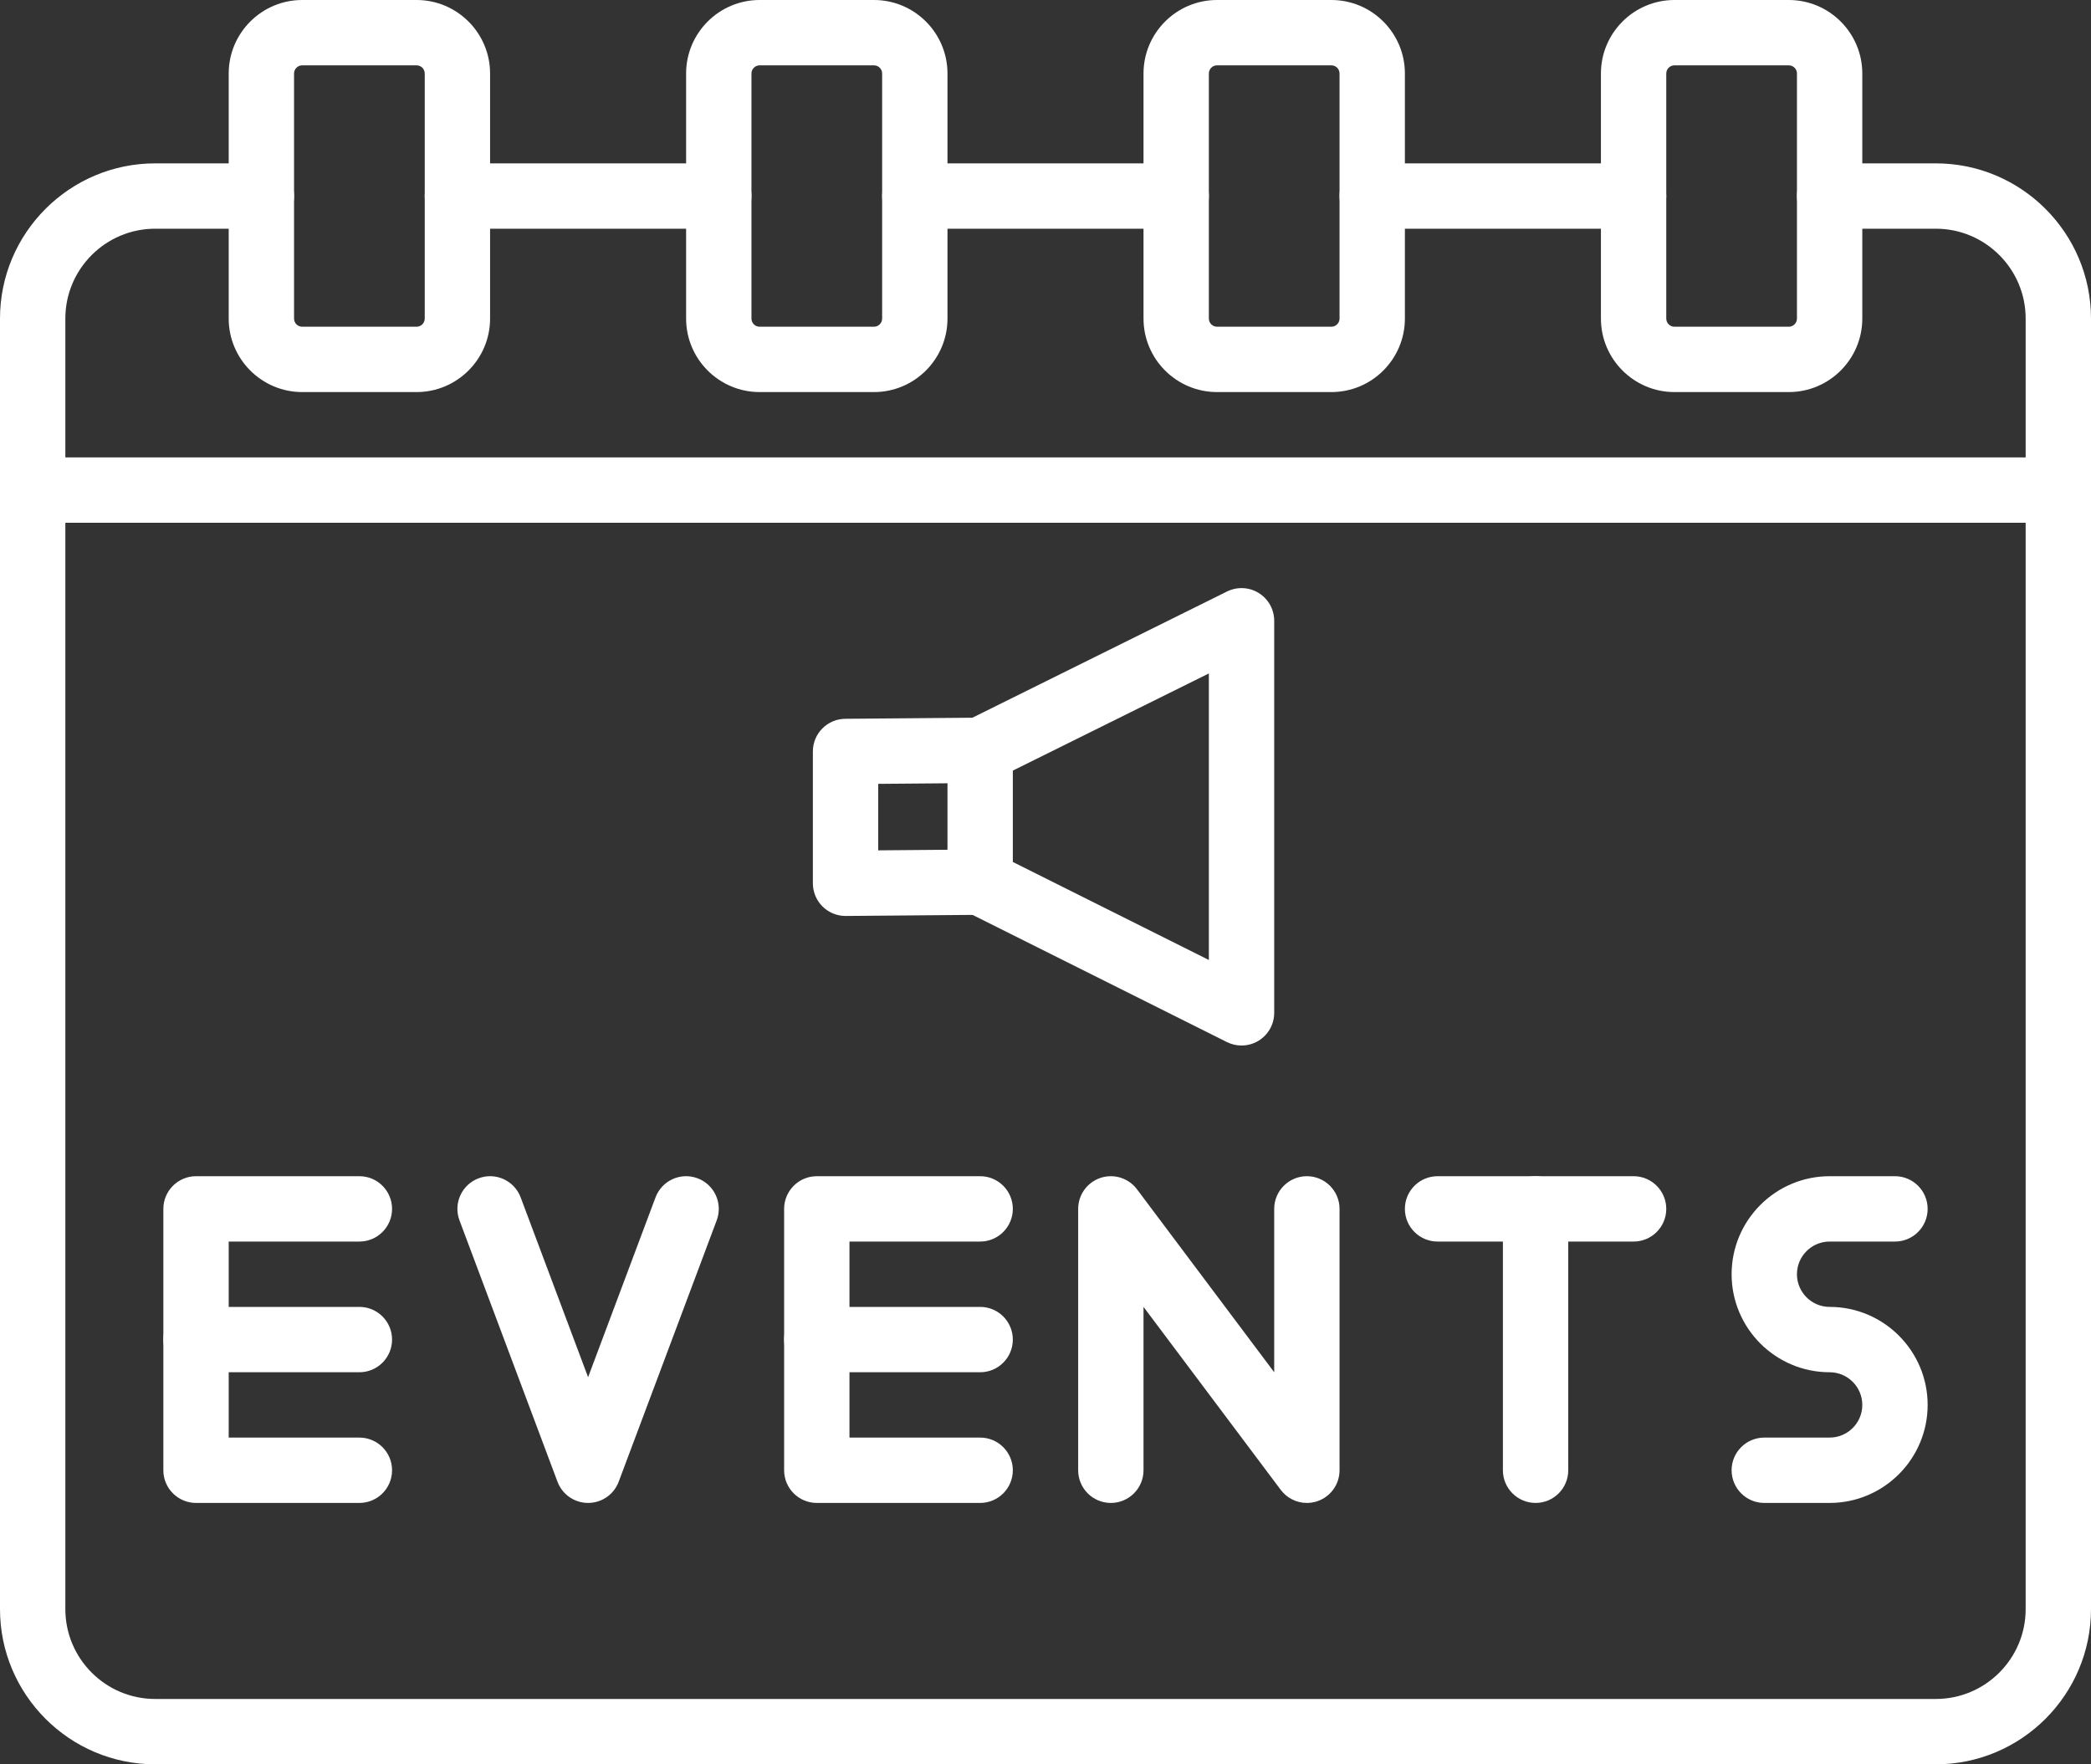 <?xml version="1.0" encoding="UTF-8" standalone="no"?><svg xmlns="http://www.w3.org/2000/svg" xmlns:xlink="http://www.w3.org/1999/xlink" fill="#ffffff" height="432" preserveAspectRatio="xMidYMid meet" version="1" viewBox="19.0 59.0 512.0 432.0" width="512" zoomAndPan="magnify"><rect x="19.0" y="59.0" width="512.0" height="432.0" fill="#333333" stroke="none"/><g><g><g><g id="change1_13"><path d="M419,115h-64c-4.418,0-8-3.582-8-8s3.582-8,8-8h64c4.418,0,8,3.582,8,8S423.418,115,419,115z"/></g></g><g><g id="change1_10"><path d="M195,115h-64c-4.418,0-8-3.582-8-8s3.582-8,8-8h64c4.418,0,8,3.582,8,8S199.418,115,195,115z"/></g></g><g><g id="change1_9"><path d="M493,491H57c-20.953,0-38-17.047-38-38V137c0-20.953,17.047-38,38-38h26c4.418,0,8,3.582,8,8s-3.582,8-8,8H57 c-12.131,0-22,9.869-22,22v316c0,12.131,9.869,22,22,22h436c12.131,0,22-9.869,22-22V137c0-12.131-9.869-22-22-22h-26 c-4.418,0-8-3.582-8-8s3.582-8,8-8h26c20.953,0,38,17.047,38,38v316C531,473.953,513.953,491,493,491z"/></g></g><g><g id="change1_11"><path d="M307,115h-64c-4.418,0-8-3.582-8-8s3.582-8,8-8h64c4.418,0,8,3.582,8,8S311.418,115,307,115z"/></g></g><g><g id="change1_1"><path d="M523,187H27c-4.418,0-8-3.582-8-8s3.582-8,8-8h496c4.418,0,8,3.582,8,8S527.418,187,523,187z"/></g></g><g><g id="change1_17"><path d="M121,155H93c-9.925,0-18-8.075-18-18V77c0-9.925,8.075-18,18-18h28c9.925,0,18,8.075,18,18v60 C139,146.925,130.925,155,121,155z M93,75c-1.103,0-2,0.897-2,2v60c0,1.103,0.897,2,2,2h28c1.103,0,2-0.897,2-2V77 c0-1.103-0.897-2-2-2H93z"/></g></g><g><g id="change1_14"><path d="M233,155h-28c-9.925,0-18-8.075-18-18V77c0-9.925,8.075-18,18-18h28c9.925,0,18,8.075,18,18v60 C251,146.925,242.925,155,233,155z M205,75c-1.103,0-2,0.897-2,2v60c0,1.103,0.897,2,2,2h28c1.103,0,2-0.897,2-2V77 c0-1.103-0.897-2-2-2H205z"/></g></g><g><g id="change1_4"><path d="M345,155h-28c-9.925,0-18-8.075-18-18V77c0-9.925,8.075-18,18-18h28c9.925,0,18,8.075,18,18v60 C363,146.925,354.925,155,345,155z M317,75c-1.103,0-2,0.897-2,2v60c0,1.103,0.897,2,2,2h28c1.103,0,2-0.897,2-2V77 c0-1.103-0.897-2-2-2H317z"/></g></g><g><g id="change1_5"><path d="M457,155h-28c-9.925,0-18-8.075-18-18V77c0-9.925,8.075-18,18-18h28c9.925,0,18,8.075,18,18v60 C475,146.925,466.925,155,457,155z M429,75c-1.103,0-2,0.897-2,2v60c0,1.103,0.897,2,2,2h28c1.103,0,2-0.897,2-2V77 c0-1.103-0.897-2-2-2H429z"/></g></g><g><g><g id="change1_2"><path d="M323,315c-1.223,0-2.448-0.28-3.578-0.845l-64-32C252.712,280.8,251,278.03,251,275v-32.278 c0-3.04,1.723-5.818,4.447-7.168l64-31.722c2.479-1.229,5.419-1.089,7.771,0.37c2.352,1.459,3.782,4.03,3.782,6.798v96 c0,2.772-1.436,5.348-3.794,6.806C325.921,314.6,324.462,315,323,315z M267,270.056l48,24v-70.162l-48,23.791V270.056z"/></g></g><g><g id="change1_6"><path d="M226.039,283.278c-2.109,0-4.134-0.833-5.633-2.319c-1.515-1.502-2.367-3.547-2.367-5.681V243 c0-4.392,3.541-7.962,7.933-8l32.961-0.278c4.438-0.061,8.03,3.514,8.067,7.932c0.038,4.418-3.514,8.03-7.932,8.067 l-25.028,0.211v16.278l24.894-0.21c4.438-0.064,8.03,3.514,8.067,7.932c0.038,4.418-3.514,8.03-7.932,8.067l-32.961,0.278 C226.084,283.278,226.062,283.278,226.039,283.278z"/></g></g></g><g><g><g id="change1_18"><path d="M107,427H67c-4.418,0-8-3.582-8-8v-64c0-4.418,3.582-8,8-8h40c4.418,0,8,3.582,8,8s-3.582,8-8,8H75v48h32 c4.418,0,8,3.582,8,8S111.418,427,107,427z"/></g></g><g><g id="change1_7"><path d="M107,395H67c-4.418,0-8-3.582-8-8s3.582-8,8-8h40c4.418,0,8,3.582,8,8S111.418,395,107,395z"/></g></g><g><g id="change1_20"><path d="M259,427h-40c-4.418,0-8-3.582-8-8v-64c0-4.418,3.582-8,8-8h40c4.418,0,8,3.582,8,8s-3.582,8-8,8h-32v48h32 c4.418,0,8,3.582,8,8S263.418,427,259,427z"/></g></g><g><g id="change1_12"><path d="M259,395h-40c-4.418,0-8-3.582-8-8s3.582-8,8-8h40c4.418,0,8,3.582,8,8S263.418,395,259,395z"/></g></g><g><g><g id="change1_3"><path d="M163,427c-3.335,0-6.32-2.068-7.491-5.191l-24-64c-1.551-4.137,0.545-8.748,4.682-10.299 c4.14-1.556,8.749,0.545,10.3,4.682L163,396.216l16.509-44.024c1.552-4.138,6.161-6.237,10.3-4.682 c4.137,1.551,6.233,6.162,4.682,10.299l-24,64C169.32,424.932,166.335,427,163,427z"/></g></g></g><g><g id="change1_15"><path d="M339.001,427.001c-2.471,0-4.861-1.147-6.401-3.201L299,379v40c0,4.418-3.582,8-8,8s-8-3.582-8-8v-64 c0-3.443,2.203-6.501,5.47-7.59c3.27-1.085,6.865,0.035,8.931,2.79L331,395v-40c0-4.418,3.582-8,8-8s8,3.582,8,8v64 c0,3.443-2.203,6.501-5.47,7.59C340.698,426.866,339.845,427.001,339.001,427.001z"/></g></g><g><g id="change1_19"><path d="M419,363h-48c-4.418,0-8-3.582-8-8s3.582-8,8-8h48c4.418,0,8,3.582,8,8S423.418,363,419,363z"/></g></g><g><g id="change1_8"><path d="M395,427c-4.418,0-8-3.582-8-8v-64c0-4.418,3.582-8,8-8s8,3.582,8,8v64C403,423.418,399.418,427,395,427z"/></g></g><g><g id="change1_16"><path d="M467,427h-16c-4.418,0-8-3.582-8-8s3.582-8,8-8h16c4.411,0,8-3.589,8-8s-3.589-8-8-8c-13.233,0-24-10.767-24-24 s10.767-24,24-24h16c4.418,0,8,3.582,8,8s-3.582,8-8,8h-16c-4.411,0-8,3.589-8,8s3.589,8,8,8c13.233,0,24,10.767,24,24 S480.233,427,467,427z"/></g></g></g></g></g></svg>